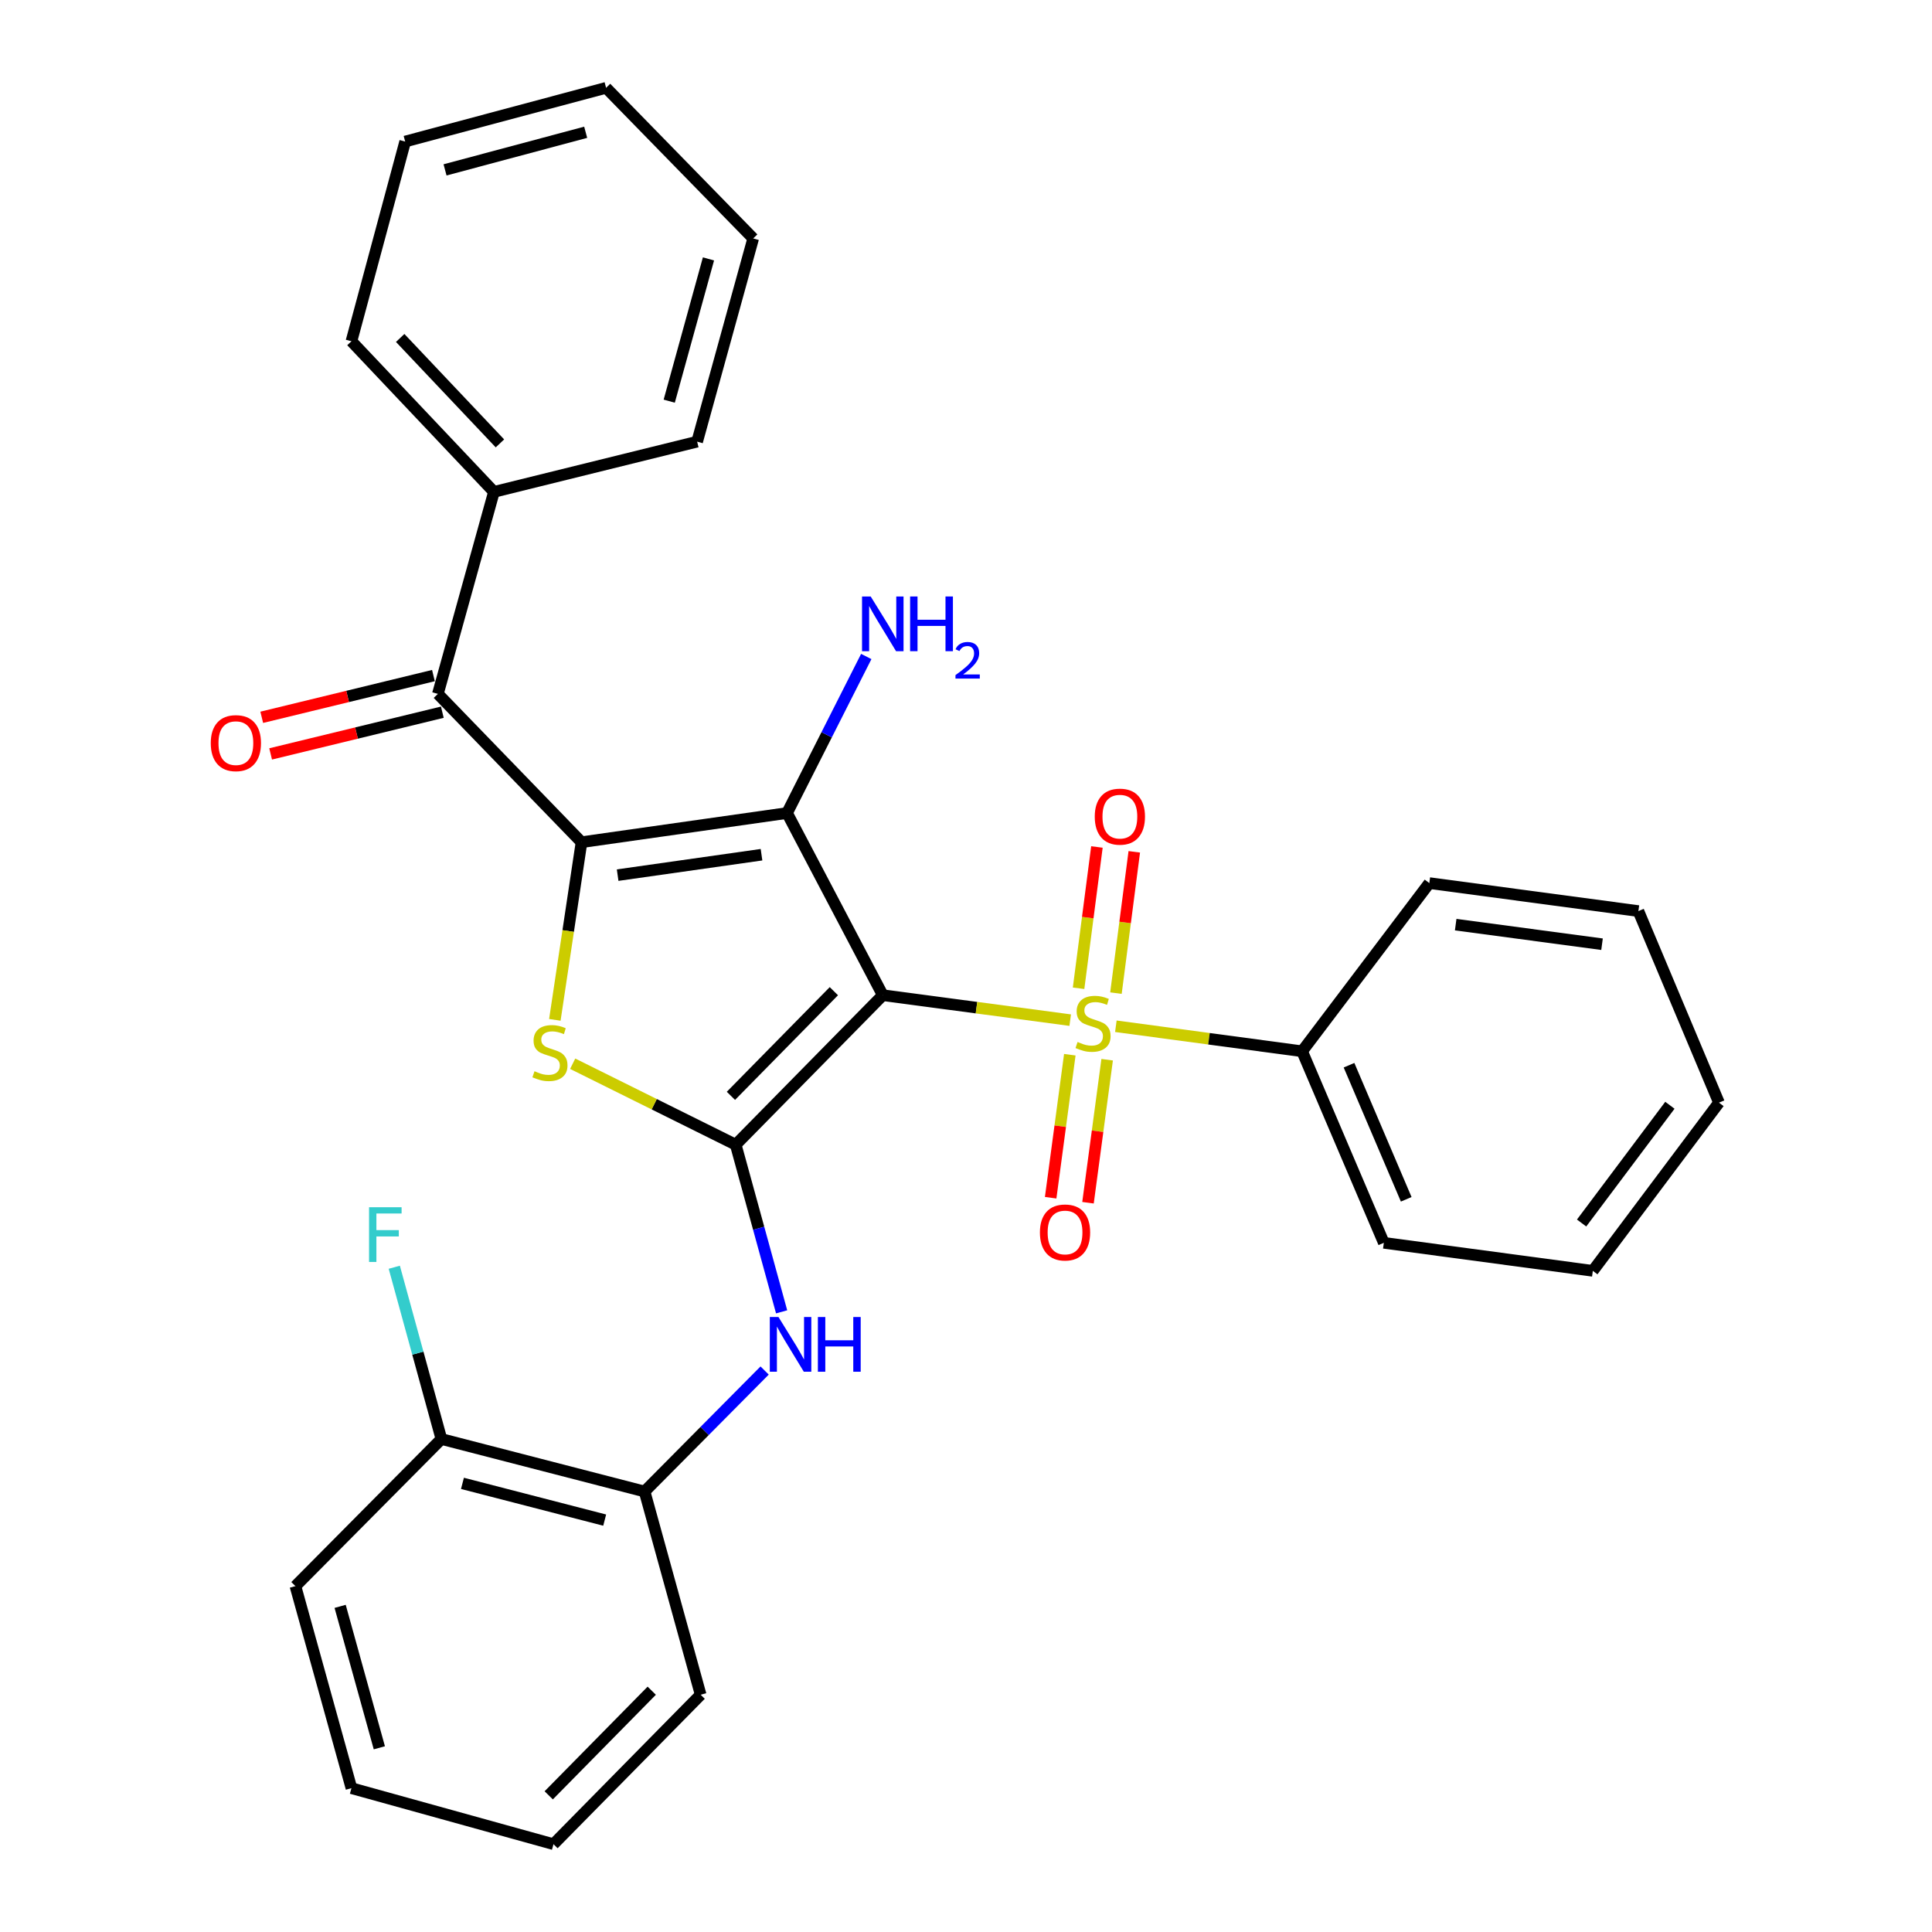 <?xml version='1.0' encoding='iso-8859-1'?>
<svg version='1.1' baseProfile='full'
              xmlns='http://www.w3.org/2000/svg'
                      xmlns:rdkit='http://www.rdkit.org/xml'
                      xmlns:xlink='http://www.w3.org/1999/xlink'
                  xml:space='preserve'
width='1000px' height='1000px' viewBox='0 0 1000 1000'>
<!-- END OF HEADER -->
<rect style='opacity:1.0;fill:#FFFFFF;stroke:none' width='1000' height='1000' x='0' y='0'> </rect>
<path class='bond-1' d='M 456.928,515.103 L 407.373,420.824' style='fill:none;fill-rule:evenodd;stroke:#000000;stroke-width:6px;stroke-linecap:butt;stroke-linejoin:miter;stroke-opacity:1' />
<path class='bond-2' d='M 456.928,515.103 L 505.43,521.563' style='fill:none;fill-rule:evenodd;stroke:#000000;stroke-width:6px;stroke-linecap:butt;stroke-linejoin:miter;stroke-opacity:1' />
<path class='bond-2' d='M 505.43,521.563 L 553.932,528.024' style='fill:none;fill-rule:evenodd;stroke:#CCCC00;stroke-width:6px;stroke-linecap:butt;stroke-linejoin:miter;stroke-opacity:1' />
<path class='bond-3' d='M 456.928,515.103 L 380.808,592.491' style='fill:none;fill-rule:evenodd;stroke:#000000;stroke-width:6px;stroke-linecap:butt;stroke-linejoin:miter;stroke-opacity:1' />
<path class='bond-3' d='M 431.607,513.036 L 378.323,567.207' style='fill:none;fill-rule:evenodd;stroke:#000000;stroke-width:6px;stroke-linecap:butt;stroke-linejoin:miter;stroke-opacity:1' />
<path class='bond-0' d='M 300.993,435.927 L 407.373,420.824' style='fill:none;fill-rule:evenodd;stroke:#000000;stroke-width:6px;stroke-linecap:butt;stroke-linejoin:miter;stroke-opacity:1' />
<path class='bond-0' d='M 319.691,452.969 L 394.157,442.397' style='fill:none;fill-rule:evenodd;stroke:#000000;stroke-width:6px;stroke-linecap:butt;stroke-linejoin:miter;stroke-opacity:1' />
<path class='bond-5' d='M 300.993,435.927 L 226.649,359.156' style='fill:none;fill-rule:evenodd;stroke:#000000;stroke-width:6px;stroke-linecap:butt;stroke-linejoin:miter;stroke-opacity:1' />
<path class='bond-30' d='M 300.993,435.927 L 294.09,481.9' style='fill:none;fill-rule:evenodd;stroke:#000000;stroke-width:6px;stroke-linecap:butt;stroke-linejoin:miter;stroke-opacity:1' />
<path class='bond-30' d='M 294.09,481.9 L 287.188,527.874' style='fill:none;fill-rule:evenodd;stroke:#CCCC00;stroke-width:6px;stroke-linecap:butt;stroke-linejoin:miter;stroke-opacity:1' />
<path class='bond-11' d='M 407.373,420.824 L 427.873,380.311' style='fill:none;fill-rule:evenodd;stroke:#000000;stroke-width:6px;stroke-linecap:butt;stroke-linejoin:miter;stroke-opacity:1' />
<path class='bond-11' d='M 427.873,380.311 L 448.374,339.799' style='fill:none;fill-rule:evenodd;stroke:#0000FF;stroke-width:6px;stroke-linecap:butt;stroke-linejoin:miter;stroke-opacity:1' />
<path class='bond-7' d='M 577.61,514.037 L 582.357,477.469' style='fill:none;fill-rule:evenodd;stroke:#CCCC00;stroke-width:6px;stroke-linecap:butt;stroke-linejoin:miter;stroke-opacity:1' />
<path class='bond-7' d='M 582.357,477.469 L 587.104,440.9' style='fill:none;fill-rule:evenodd;stroke:#FF0000;stroke-width:6px;stroke-linecap:butt;stroke-linejoin:miter;stroke-opacity:1' />
<path class='bond-7' d='M 558.27,511.526 L 563.018,474.958' style='fill:none;fill-rule:evenodd;stroke:#CCCC00;stroke-width:6px;stroke-linecap:butt;stroke-linejoin:miter;stroke-opacity:1' />
<path class='bond-7' d='M 563.018,474.958 L 567.765,438.39' style='fill:none;fill-rule:evenodd;stroke:#FF0000;stroke-width:6px;stroke-linecap:butt;stroke-linejoin:miter;stroke-opacity:1' />
<path class='bond-8' d='M 553.734,545.915 L 548.777,582.928' style='fill:none;fill-rule:evenodd;stroke:#CCCC00;stroke-width:6px;stroke-linecap:butt;stroke-linejoin:miter;stroke-opacity:1' />
<path class='bond-8' d='M 548.777,582.928 L 543.82,619.942' style='fill:none;fill-rule:evenodd;stroke:#FF0000;stroke-width:6px;stroke-linecap:butt;stroke-linejoin:miter;stroke-opacity:1' />
<path class='bond-8' d='M 573.063,548.503 L 568.106,585.517' style='fill:none;fill-rule:evenodd;stroke:#CCCC00;stroke-width:6px;stroke-linecap:butt;stroke-linejoin:miter;stroke-opacity:1' />
<path class='bond-8' d='M 568.106,585.517 L 563.149,622.531' style='fill:none;fill-rule:evenodd;stroke:#FF0000;stroke-width:6px;stroke-linecap:butt;stroke-linejoin:miter;stroke-opacity:1' />
<path class='bond-10' d='M 577.566,531.186 L 625.767,537.662' style='fill:none;fill-rule:evenodd;stroke:#CCCC00;stroke-width:6px;stroke-linecap:butt;stroke-linejoin:miter;stroke-opacity:1' />
<path class='bond-10' d='M 625.767,537.662 L 673.968,544.138' style='fill:none;fill-rule:evenodd;stroke:#000000;stroke-width:6px;stroke-linecap:butt;stroke-linejoin:miter;stroke-opacity:1' />
<path class='bond-4' d='M 380.808,592.491 L 338.613,571.539' style='fill:none;fill-rule:evenodd;stroke:#000000;stroke-width:6px;stroke-linecap:butt;stroke-linejoin:miter;stroke-opacity:1' />
<path class='bond-4' d='M 338.613,571.539 L 296.419,550.586' style='fill:none;fill-rule:evenodd;stroke:#CCCC00;stroke-width:6px;stroke-linecap:butt;stroke-linejoin:miter;stroke-opacity:1' />
<path class='bond-6' d='M 380.808,592.491 L 392.688,635.75' style='fill:none;fill-rule:evenodd;stroke:#000000;stroke-width:6px;stroke-linecap:butt;stroke-linejoin:miter;stroke-opacity:1' />
<path class='bond-6' d='M 392.688,635.75 L 404.568,679.009' style='fill:none;fill-rule:evenodd;stroke:#0000FF;stroke-width:6px;stroke-linecap:butt;stroke-linejoin:miter;stroke-opacity:1' />
<path class='bond-12' d='M 224.347,349.681 L 179.912,360.478' style='fill:none;fill-rule:evenodd;stroke:#000000;stroke-width:6px;stroke-linecap:butt;stroke-linejoin:miter;stroke-opacity:1' />
<path class='bond-12' d='M 179.912,360.478 L 135.477,371.275' style='fill:none;fill-rule:evenodd;stroke:#FF0000;stroke-width:6px;stroke-linecap:butt;stroke-linejoin:miter;stroke-opacity:1' />
<path class='bond-12' d='M 228.951,368.631 L 184.516,379.428' style='fill:none;fill-rule:evenodd;stroke:#000000;stroke-width:6px;stroke-linecap:butt;stroke-linejoin:miter;stroke-opacity:1' />
<path class='bond-12' d='M 184.516,379.428 L 140.081,390.225' style='fill:none;fill-rule:evenodd;stroke:#FF0000;stroke-width:6px;stroke-linecap:butt;stroke-linejoin:miter;stroke-opacity:1' />
<path class='bond-13' d='M 226.649,359.156 L 255.663,254.596' style='fill:none;fill-rule:evenodd;stroke:#000000;stroke-width:6px;stroke-linecap:butt;stroke-linejoin:miter;stroke-opacity:1' />
<path class='bond-9' d='M 395.771,709.376 L 364.703,740.689' style='fill:none;fill-rule:evenodd;stroke:#0000FF;stroke-width:6px;stroke-linecap:butt;stroke-linejoin:miter;stroke-opacity:1' />
<path class='bond-9' d='M 364.703,740.689 L 333.636,772.001' style='fill:none;fill-rule:evenodd;stroke:#000000;stroke-width:6px;stroke-linecap:butt;stroke-linejoin:miter;stroke-opacity:1' />
<path class='bond-14' d='M 333.636,772.001 L 228.469,744.829' style='fill:none;fill-rule:evenodd;stroke:#000000;stroke-width:6px;stroke-linecap:butt;stroke-linejoin:miter;stroke-opacity:1' />
<path class='bond-14' d='M 312.982,786.807 L 239.366,767.787' style='fill:none;fill-rule:evenodd;stroke:#000000;stroke-width:6px;stroke-linecap:butt;stroke-linejoin:miter;stroke-opacity:1' />
<path class='bond-16' d='M 333.636,772.001 L 362.66,877.19' style='fill:none;fill-rule:evenodd;stroke:#000000;stroke-width:6px;stroke-linecap:butt;stroke-linejoin:miter;stroke-opacity:1' />
<path class='bond-17' d='M 673.968,544.138 L 716.264,643.281' style='fill:none;fill-rule:evenodd;stroke:#000000;stroke-width:6px;stroke-linecap:butt;stroke-linejoin:miter;stroke-opacity:1' />
<path class='bond-17' d='M 698.25,551.357 L 727.857,620.757' style='fill:none;fill-rule:evenodd;stroke:#000000;stroke-width:6px;stroke-linecap:butt;stroke-linejoin:miter;stroke-opacity:1' />
<path class='bond-18' d='M 673.968,544.138 L 739.818,457.086' style='fill:none;fill-rule:evenodd;stroke:#000000;stroke-width:6px;stroke-linecap:butt;stroke-linejoin:miter;stroke-opacity:1' />
<path class='bond-19' d='M 255.663,254.596 L 181.904,176.634' style='fill:none;fill-rule:evenodd;stroke:#000000;stroke-width:6px;stroke-linecap:butt;stroke-linejoin:miter;stroke-opacity:1' />
<path class='bond-19' d='M 258.765,229.5 L 207.134,174.926' style='fill:none;fill-rule:evenodd;stroke:#000000;stroke-width:6px;stroke-linecap:butt;stroke-linejoin:miter;stroke-opacity:1' />
<path class='bond-20' d='M 255.663,254.596 L 360.84,228.605' style='fill:none;fill-rule:evenodd;stroke:#000000;stroke-width:6px;stroke-linecap:butt;stroke-linejoin:miter;stroke-opacity:1' />
<path class='bond-15' d='M 228.469,744.829 L 216.275,700.378' style='fill:none;fill-rule:evenodd;stroke:#000000;stroke-width:6px;stroke-linecap:butt;stroke-linejoin:miter;stroke-opacity:1' />
<path class='bond-15' d='M 216.275,700.378 L 204.081,655.926' style='fill:none;fill-rule:evenodd;stroke:#33CCCC;stroke-width:6px;stroke-linecap:butt;stroke-linejoin:miter;stroke-opacity:1' />
<path class='bond-21' d='M 228.469,744.829 L 152.912,820.972' style='fill:none;fill-rule:evenodd;stroke:#000000;stroke-width:6px;stroke-linecap:butt;stroke-linejoin:miter;stroke-opacity:1' />
<path class='bond-22' d='M 362.66,877.19 L 286.486,954.545' style='fill:none;fill-rule:evenodd;stroke:#000000;stroke-width:6px;stroke-linecap:butt;stroke-linejoin:miter;stroke-opacity:1' />
<path class='bond-22' d='M 337.339,875.11 L 284.017,929.259' style='fill:none;fill-rule:evenodd;stroke:#000000;stroke-width:6px;stroke-linecap:butt;stroke-linejoin:miter;stroke-opacity:1' />
<path class='bond-27' d='M 716.264,643.281 L 824.443,657.788' style='fill:none;fill-rule:evenodd;stroke:#000000;stroke-width:6px;stroke-linecap:butt;stroke-linejoin:miter;stroke-opacity:1' />
<path class='bond-23' d='M 739.818,457.086 L 848.029,471.571' style='fill:none;fill-rule:evenodd;stroke:#000000;stroke-width:6px;stroke-linecap:butt;stroke-linejoin:miter;stroke-opacity:1' />
<path class='bond-23' d='M 753.462,478.588 L 829.21,488.727' style='fill:none;fill-rule:evenodd;stroke:#000000;stroke-width:6px;stroke-linecap:butt;stroke-linejoin:miter;stroke-opacity:1' />
<path class='bond-25' d='M 181.904,176.634 L 209.715,73.266' style='fill:none;fill-rule:evenodd;stroke:#000000;stroke-width:6px;stroke-linecap:butt;stroke-linejoin:miter;stroke-opacity:1' />
<path class='bond-24' d='M 360.84,228.605 L 389.854,123.417' style='fill:none;fill-rule:evenodd;stroke:#000000;stroke-width:6px;stroke-linecap:butt;stroke-linejoin:miter;stroke-opacity:1' />
<path class='bond-24' d='M 346.393,207.642 L 366.703,134.01' style='fill:none;fill-rule:evenodd;stroke:#000000;stroke-width:6px;stroke-linecap:butt;stroke-linejoin:miter;stroke-opacity:1' />
<path class='bond-32' d='M 152.912,820.972 L 181.904,925.553' style='fill:none;fill-rule:evenodd;stroke:#000000;stroke-width:6px;stroke-linecap:butt;stroke-linejoin:miter;stroke-opacity:1' />
<path class='bond-32' d='M 176.053,831.449 L 196.348,904.656' style='fill:none;fill-rule:evenodd;stroke:#000000;stroke-width:6px;stroke-linecap:butt;stroke-linejoin:miter;stroke-opacity:1' />
<path class='bond-26' d='M 286.486,954.545 L 181.904,925.553' style='fill:none;fill-rule:evenodd;stroke:#000000;stroke-width:6px;stroke-linecap:butt;stroke-linejoin:miter;stroke-opacity:1' />
<path class='bond-29' d='M 848.029,471.571 L 889.729,570.725' style='fill:none;fill-rule:evenodd;stroke:#000000;stroke-width:6px;stroke-linecap:butt;stroke-linejoin:miter;stroke-opacity:1' />
<path class='bond-28' d='M 389.854,123.417 L 313.712,45.455' style='fill:none;fill-rule:evenodd;stroke:#000000;stroke-width:6px;stroke-linecap:butt;stroke-linejoin:miter;stroke-opacity:1' />
<path class='bond-33' d='M 209.715,73.266 L 313.712,45.455' style='fill:none;fill-rule:evenodd;stroke:#000000;stroke-width:6px;stroke-linecap:butt;stroke-linejoin:miter;stroke-opacity:1' />
<path class='bond-33' d='M 230.353,87.933 L 303.15,68.466' style='fill:none;fill-rule:evenodd;stroke:#000000;stroke-width:6px;stroke-linecap:butt;stroke-linejoin:miter;stroke-opacity:1' />
<path class='bond-31' d='M 824.443,657.788 L 889.729,570.725' style='fill:none;fill-rule:evenodd;stroke:#000000;stroke-width:6px;stroke-linecap:butt;stroke-linejoin:miter;stroke-opacity:1' />
<path class='bond-31' d='M 818.634,633.029 L 864.334,572.085' style='fill:none;fill-rule:evenodd;stroke:#000000;stroke-width:6px;stroke-linecap:butt;stroke-linejoin:miter;stroke-opacity:1' />
<path  class='atom-3' d='M 557.757 539.319
Q 558.077 539.439, 559.397 539.999
Q 560.717 540.559, 562.157 540.919
Q 563.637 541.239, 565.077 541.239
Q 567.757 541.239, 569.317 539.959
Q 570.877 538.639, 570.877 536.359
Q 570.877 534.799, 570.077 533.839
Q 569.317 532.879, 568.117 532.359
Q 566.917 531.839, 564.917 531.239
Q 562.397 530.479, 560.877 529.759
Q 559.397 529.039, 558.317 527.519
Q 557.277 525.999, 557.277 523.439
Q 557.277 519.879, 559.677 517.679
Q 562.117 515.479, 566.917 515.479
Q 570.197 515.479, 573.917 517.039
L 572.997 520.119
Q 569.597 518.719, 567.037 518.719
Q 564.277 518.719, 562.757 519.879
Q 561.237 520.999, 561.277 522.959
Q 561.277 524.479, 562.037 525.399
Q 562.837 526.319, 563.957 526.839
Q 565.117 527.359, 567.037 527.959
Q 569.597 528.759, 571.117 529.559
Q 572.637 530.359, 573.717 531.999
Q 574.837 533.599, 574.837 536.359
Q 574.837 540.279, 572.197 542.399
Q 569.597 544.479, 565.237 544.479
Q 562.717 544.479, 560.797 543.919
Q 558.917 543.399, 556.677 542.479
L 557.757 539.319
' fill='#CCCC00'/>
<path  class='atom-5' d='M 276.655 554.465
Q 276.975 554.585, 278.295 555.145
Q 279.615 555.705, 281.055 556.065
Q 282.535 556.385, 283.975 556.385
Q 286.655 556.385, 288.215 555.105
Q 289.775 553.785, 289.775 551.505
Q 289.775 549.945, 288.975 548.985
Q 288.215 548.025, 287.015 547.505
Q 285.815 546.985, 283.815 546.385
Q 281.295 545.625, 279.775 544.905
Q 278.295 544.185, 277.215 542.665
Q 276.175 541.145, 276.175 538.585
Q 276.175 535.025, 278.575 532.825
Q 281.015 530.625, 285.815 530.625
Q 289.095 530.625, 292.815 532.185
L 291.895 535.265
Q 288.495 533.865, 285.935 533.865
Q 283.175 533.865, 281.655 535.025
Q 280.135 536.145, 280.175 538.105
Q 280.175 539.625, 280.935 540.545
Q 281.735 541.465, 282.855 541.985
Q 284.015 542.505, 285.935 543.105
Q 288.495 543.905, 290.015 544.705
Q 291.535 545.505, 292.615 547.145
Q 293.735 548.745, 293.735 551.505
Q 293.735 555.425, 291.095 557.545
Q 288.495 559.625, 284.135 559.625
Q 281.615 559.625, 279.695 559.065
Q 277.815 558.545, 275.575 557.625
L 276.655 554.465
' fill='#CCCC00'/>
<path  class='atom-7' d='M 402.933 681.688
L 412.213 696.688
Q 413.133 698.168, 414.613 700.848
Q 416.093 703.528, 416.173 703.688
L 416.173 681.688
L 419.933 681.688
L 419.933 710.008
L 416.053 710.008
L 406.093 693.608
Q 404.933 691.688, 403.693 689.488
Q 402.493 687.288, 402.133 686.608
L 402.133 710.008
L 398.453 710.008
L 398.453 681.688
L 402.933 681.688
' fill='#0000FF'/>
<path  class='atom-7' d='M 423.333 681.688
L 427.173 681.688
L 427.173 693.728
L 441.653 693.728
L 441.653 681.688
L 445.493 681.688
L 445.493 710.008
L 441.653 710.008
L 441.653 696.928
L 427.173 696.928
L 427.173 710.008
L 423.333 710.008
L 423.333 681.688
' fill='#0000FF'/>
<path  class='atom-8' d='M 566.646 422.692
Q 566.646 415.892, 570.006 412.092
Q 573.366 408.292, 579.646 408.292
Q 585.926 408.292, 589.286 412.092
Q 592.646 415.892, 592.646 422.692
Q 592.646 429.572, 589.246 433.492
Q 585.846 437.372, 579.646 437.372
Q 573.406 437.372, 570.006 433.492
Q 566.646 429.612, 566.646 422.692
M 579.646 434.172
Q 583.966 434.172, 586.286 431.292
Q 588.646 428.372, 588.646 422.692
Q 588.646 417.132, 586.286 414.332
Q 583.966 411.492, 579.646 411.492
Q 575.326 411.492, 572.966 414.292
Q 570.646 417.092, 570.646 422.692
Q 570.646 428.412, 572.966 431.292
Q 575.326 434.172, 579.646 434.172
' fill='#FF0000'/>
<path  class='atom-9' d='M 538.261 637.922
Q 538.261 631.122, 541.621 627.322
Q 544.981 623.522, 551.261 623.522
Q 557.541 623.522, 560.901 627.322
Q 564.261 631.122, 564.261 637.922
Q 564.261 644.802, 560.861 648.722
Q 557.461 652.602, 551.261 652.602
Q 545.021 652.602, 541.621 648.722
Q 538.261 644.842, 538.261 637.922
M 551.261 649.402
Q 555.581 649.402, 557.901 646.522
Q 560.261 643.602, 560.261 637.922
Q 560.261 632.362, 557.901 629.562
Q 555.581 626.722, 551.261 626.722
Q 546.941 626.722, 544.581 629.522
Q 542.261 632.322, 542.261 637.922
Q 542.261 643.642, 544.581 646.522
Q 546.941 649.402, 551.261 649.402
' fill='#FF0000'/>
<path  class='atom-12' d='M 450.668 308.735
L 459.948 323.735
Q 460.868 325.215, 462.348 327.895
Q 463.828 330.575, 463.908 330.735
L 463.908 308.735
L 467.668 308.735
L 467.668 337.055
L 463.788 337.055
L 453.828 320.655
Q 452.668 318.735, 451.428 316.535
Q 450.228 314.335, 449.868 313.655
L 449.868 337.055
L 446.188 337.055
L 446.188 308.735
L 450.668 308.735
' fill='#0000FF'/>
<path  class='atom-12' d='M 471.068 308.735
L 474.908 308.735
L 474.908 320.775
L 489.388 320.775
L 489.388 308.735
L 493.228 308.735
L 493.228 337.055
L 489.388 337.055
L 489.388 323.975
L 474.908 323.975
L 474.908 337.055
L 471.068 337.055
L 471.068 308.735
' fill='#0000FF'/>
<path  class='atom-12' d='M 494.601 336.061
Q 495.287 334.292, 496.924 333.315
Q 498.561 332.312, 500.831 332.312
Q 503.656 332.312, 505.24 333.843
Q 506.824 335.375, 506.824 338.094
Q 506.824 340.866, 504.765 343.453
Q 502.732 346.04, 498.508 349.103
L 507.141 349.103
L 507.141 351.215
L 494.548 351.215
L 494.548 349.446
Q 498.033 346.964, 500.092 345.116
Q 502.178 343.268, 503.181 341.605
Q 504.184 339.942, 504.184 338.226
Q 504.184 336.431, 503.286 335.427
Q 502.389 334.424, 500.831 334.424
Q 499.326 334.424, 498.323 335.031
Q 497.32 335.639, 496.607 336.985
L 494.601 336.061
' fill='#0000FF'/>
<path  class='atom-13' d='M 109.089 384.642
Q 109.089 377.842, 112.449 374.042
Q 115.809 370.242, 122.089 370.242
Q 128.369 370.242, 131.729 374.042
Q 135.089 377.842, 135.089 384.642
Q 135.089 391.522, 131.689 395.442
Q 128.289 399.322, 122.089 399.322
Q 115.849 399.322, 112.449 395.442
Q 109.089 391.562, 109.089 384.642
M 122.089 396.122
Q 126.409 396.122, 128.729 393.242
Q 131.089 390.322, 131.089 384.642
Q 131.089 379.082, 128.729 376.282
Q 126.409 373.442, 122.089 373.442
Q 117.769 373.442, 115.409 376.242
Q 113.089 379.042, 113.089 384.642
Q 113.089 390.362, 115.409 393.242
Q 117.769 396.122, 122.089 396.122
' fill='#FF0000'/>
<path  class='atom-16' d='M 191.024 624.863
L 207.864 624.863
L 207.864 628.103
L 194.824 628.103
L 194.824 636.703
L 206.424 636.703
L 206.424 639.983
L 194.824 639.983
L 194.824 653.183
L 191.024 653.183
L 191.024 624.863
' fill='#33CCCC'/>
</svg>
